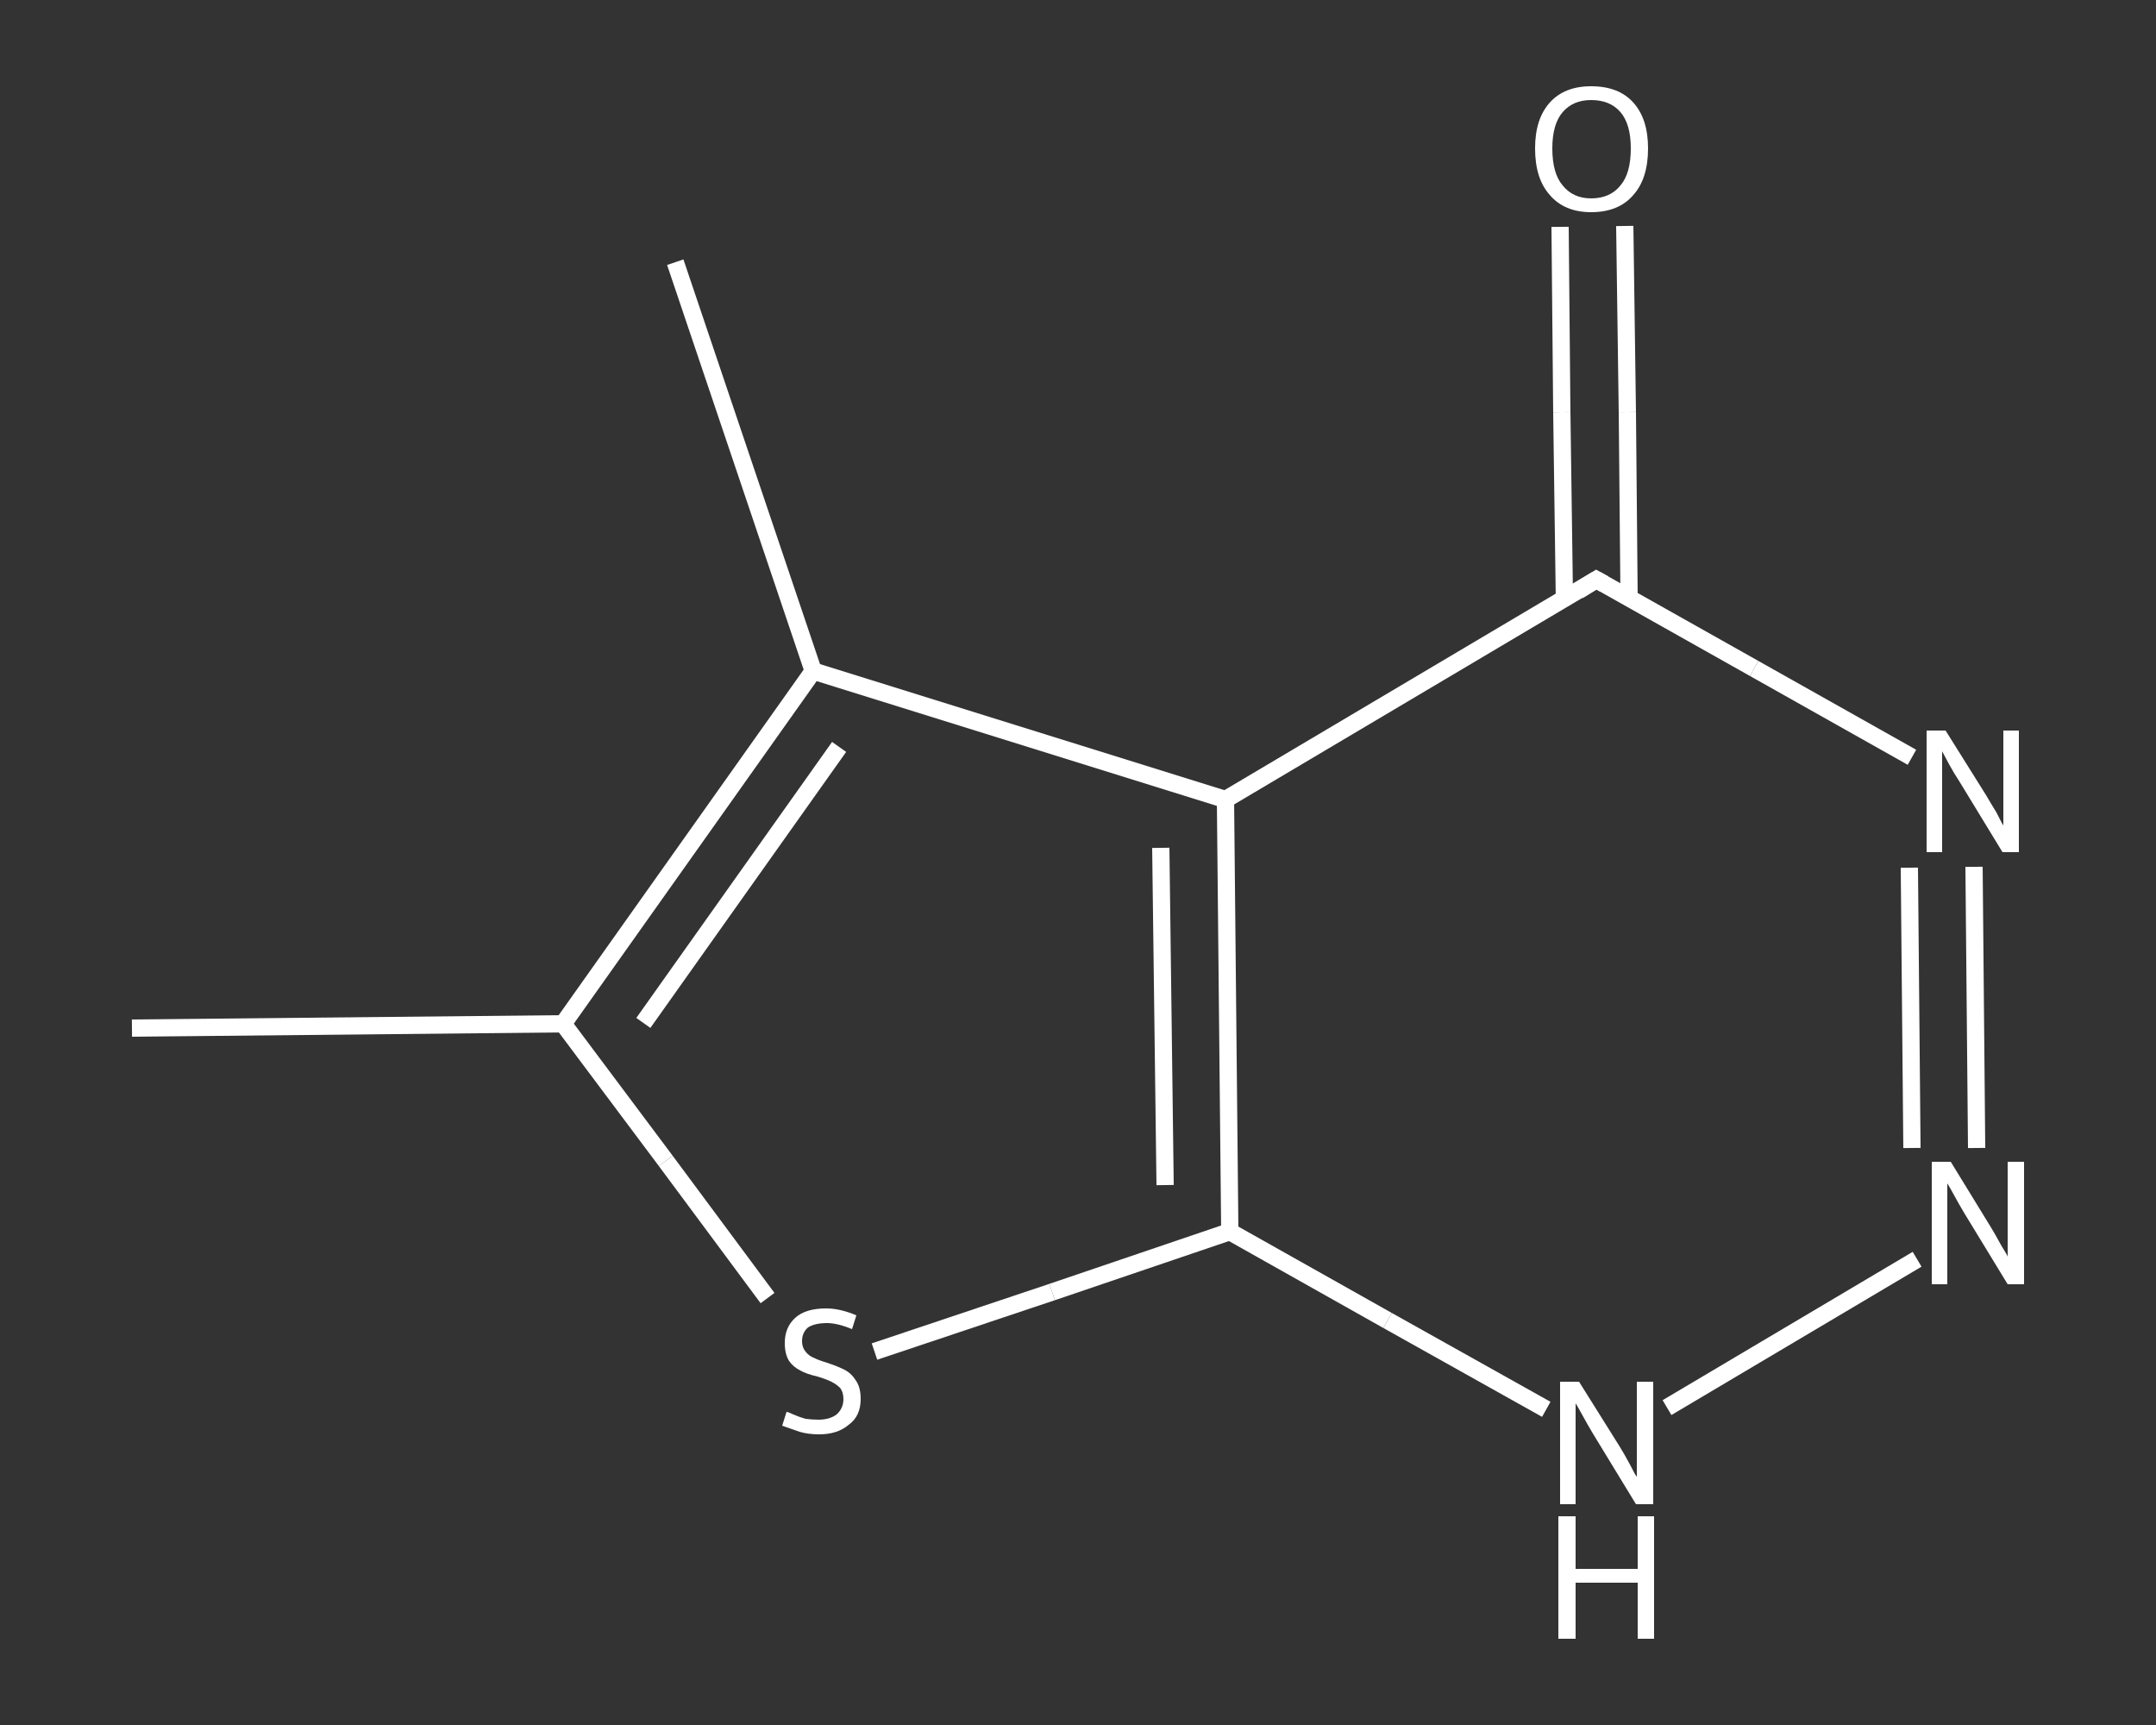 <?xml version='1.0' encoding='iso-8859-1'?>
<svg version='1.1' baseProfile='full'
              xmlns='http://www.w3.org/2000/svg'
                      xmlns:rdkit='http://www.rdkit.org/xml'
                      xmlns:xlink='http://www.w3.org/1999/xlink'
                  xml:space='preserve'
width='250px' height='200px' viewBox='0 0 250 200'>
<rect x="0" y="0" width="250" height="200" fill="#333333" stroke="none"/>
<!-- END OF HEADER -->
<rect style='opacity:1.0;fill:transparent;stroke:none' width='250.0' height='200.0' x='0.0' y='0.0'> </rect>
<path class='bond-0 atom-0 atom-1' d='M 15.3,119.2 L 65.3,118.7' style='fill:none;fill-rule:evenodd;stroke:#FFFFFF;stroke-width:2.0px;stroke-linecap:butt;stroke-linejoin:miter;stroke-opacity:1' />
<path class='bond-1 atom-1 atom-2' d='M 65.3,118.7 L 77.2,134.6' style='fill:none;fill-rule:evenodd;stroke:#FFFFFF;stroke-width:2.0px;stroke-linecap:butt;stroke-linejoin:miter;stroke-opacity:1' />
<path class='bond-1 atom-1 atom-2' d='M 77.2,134.6 L 89.0,150.5' style='fill:none;fill-rule:evenodd;stroke:#FFFFFF;stroke-width:2.0px;stroke-linecap:butt;stroke-linejoin:miter;stroke-opacity:1' />
<path class='bond-2 atom-2 atom-3' d='M 101.4,156.7 L 122.0,149.8' style='fill:none;fill-rule:evenodd;stroke:#FFFFFF;stroke-width:2.0px;stroke-linecap:butt;stroke-linejoin:miter;stroke-opacity:1' />
<path class='bond-2 atom-2 atom-3' d='M 122.0,149.8 L 142.6,142.8' style='fill:none;fill-rule:evenodd;stroke:#FFFFFF;stroke-width:2.0px;stroke-linecap:butt;stroke-linejoin:miter;stroke-opacity:1' />
<path class='bond-3 atom-3 atom-4' d='M 142.6,142.8 L 160.9,153.1' style='fill:none;fill-rule:evenodd;stroke:#FFFFFF;stroke-width:2.0px;stroke-linecap:butt;stroke-linejoin:miter;stroke-opacity:1' />
<path class='bond-3 atom-3 atom-4' d='M 160.9,153.1 L 179.3,163.4' style='fill:none;fill-rule:evenodd;stroke:#FFFFFF;stroke-width:2.0px;stroke-linecap:butt;stroke-linejoin:miter;stroke-opacity:1' />
<path class='bond-4 atom-4 atom-5' d='M 193.3,163.2 L 222.3,146.0' style='fill:none;fill-rule:evenodd;stroke:#FFFFFF;stroke-width:2.0px;stroke-linecap:butt;stroke-linejoin:miter;stroke-opacity:1' />
<path class='bond-5 atom-5 atom-6' d='M 229.2,133.1 L 228.9,100.5' style='fill:none;fill-rule:evenodd;stroke:#FFFFFF;stroke-width:2.0px;stroke-linecap:butt;stroke-linejoin:miter;stroke-opacity:1' />
<path class='bond-5 atom-5 atom-6' d='M 221.7,133.1 L 221.4,100.6' style='fill:none;fill-rule:evenodd;stroke:#FFFFFF;stroke-width:2.0px;stroke-linecap:butt;stroke-linejoin:miter;stroke-opacity:1' />
<path class='bond-6 atom-6 atom-7' d='M 221.7,87.8 L 203.4,77.5' style='fill:none;fill-rule:evenodd;stroke:#FFFFFF;stroke-width:2.0px;stroke-linecap:butt;stroke-linejoin:miter;stroke-opacity:1' />
<path class='bond-6 atom-6 atom-7' d='M 203.4,77.5 L 185.1,67.2' style='fill:none;fill-rule:evenodd;stroke:#FFFFFF;stroke-width:2.0px;stroke-linecap:butt;stroke-linejoin:miter;stroke-opacity:1' />
<path class='bond-7 atom-7 atom-8' d='M 188.9,69.3 L 188.7,47.8' style='fill:none;fill-rule:evenodd;stroke:#FFFFFF;stroke-width:2.0px;stroke-linecap:butt;stroke-linejoin:miter;stroke-opacity:1' />
<path class='bond-7 atom-7 atom-8' d='M 188.7,47.8 L 188.4,26.2' style='fill:none;fill-rule:evenodd;stroke:#FFFFFF;stroke-width:2.0px;stroke-linecap:butt;stroke-linejoin:miter;stroke-opacity:1' />
<path class='bond-7 atom-7 atom-8' d='M 181.4,69.4 L 181.1,47.8' style='fill:none;fill-rule:evenodd;stroke:#FFFFFF;stroke-width:2.0px;stroke-linecap:butt;stroke-linejoin:miter;stroke-opacity:1' />
<path class='bond-7 atom-7 atom-8' d='M 181.1,47.8 L 180.9,26.3' style='fill:none;fill-rule:evenodd;stroke:#FFFFFF;stroke-width:2.0px;stroke-linecap:butt;stroke-linejoin:miter;stroke-opacity:1' />
<path class='bond-8 atom-7 atom-9' d='M 185.1,67.2 L 142.1,92.7' style='fill:none;fill-rule:evenodd;stroke:#FFFFFF;stroke-width:2.0px;stroke-linecap:butt;stroke-linejoin:miter;stroke-opacity:1' />
<path class='bond-9 atom-9 atom-10' d='M 142.1,92.7 L 94.3,77.8' style='fill:none;fill-rule:evenodd;stroke:#FFFFFF;stroke-width:2.0px;stroke-linecap:butt;stroke-linejoin:miter;stroke-opacity:1' />
<path class='bond-10 atom-10 atom-11' d='M 94.3,77.8 L 78.3,30.4' style='fill:none;fill-rule:evenodd;stroke:#FFFFFF;stroke-width:2.0px;stroke-linecap:butt;stroke-linejoin:miter;stroke-opacity:1' />
<path class='bond-11 atom-10 atom-1' d='M 94.3,77.8 L 65.3,118.7' style='fill:none;fill-rule:evenodd;stroke:#FFFFFF;stroke-width:2.0px;stroke-linecap:butt;stroke-linejoin:miter;stroke-opacity:1' />
<path class='bond-11 atom-10 atom-1' d='M 97.3,86.6 L 74.6,118.6' style='fill:none;fill-rule:evenodd;stroke:#FFFFFF;stroke-width:2.0px;stroke-linecap:butt;stroke-linejoin:miter;stroke-opacity:1' />
<path class='bond-12 atom-9 atom-3' d='M 142.1,92.7 L 142.6,142.8' style='fill:none;fill-rule:evenodd;stroke:#FFFFFF;stroke-width:2.0px;stroke-linecap:butt;stroke-linejoin:miter;stroke-opacity:1' />
<path class='bond-12 atom-9 atom-3' d='M 134.6,98.3 L 135.1,137.4' style='fill:none;fill-rule:evenodd;stroke:#FFFFFF;stroke-width:2.0px;stroke-linecap:butt;stroke-linejoin:miter;stroke-opacity:1' />
<path d='M 186.0,67.7 L 185.1,67.2 L 183.0,68.5' style='fill:none;stroke:#FFFFFF;stroke-width:2.0px;stroke-linecap:butt;stroke-linejoin:miter;stroke-opacity:1;' />
<path class='atom-2' d='M 91.2 163.7
Q 91.4 163.7, 92.0 164.0
Q 92.7 164.3, 93.4 164.5
Q 94.2 164.6, 94.9 164.6
Q 96.2 164.6, 97.0 164.0
Q 97.8 163.3, 97.8 162.2
Q 97.8 161.4, 97.4 160.9
Q 97.0 160.5, 96.4 160.2
Q 95.8 159.9, 94.8 159.6
Q 93.5 159.3, 92.8 158.9
Q 92.0 158.5, 91.5 157.8
Q 91.0 157.0, 91.0 155.7
Q 91.0 153.9, 92.2 152.8
Q 93.4 151.7, 95.8 151.7
Q 97.4 151.7, 99.3 152.5
L 98.8 154.1
Q 97.1 153.4, 95.9 153.4
Q 94.5 153.4, 93.7 153.9
Q 93.0 154.5, 93.0 155.5
Q 93.0 156.2, 93.4 156.7
Q 93.8 157.2, 94.3 157.4
Q 94.9 157.7, 95.9 158.0
Q 97.1 158.4, 97.9 158.8
Q 98.7 159.2, 99.2 160.0
Q 99.8 160.8, 99.8 162.2
Q 99.8 164.2, 98.4 165.2
Q 97.1 166.3, 95.0 166.3
Q 93.7 166.3, 92.7 166.0
Q 91.8 165.7, 90.7 165.3
L 91.2 163.7
' fill='#FFFFFF'/>
<path class='atom-4' d='M 183.1 160.2
L 187.8 167.7
Q 188.3 168.5, 189.0 169.8
Q 189.7 171.2, 189.8 171.2
L 189.8 160.2
L 191.7 160.2
L 191.7 174.4
L 189.7 174.4
L 184.7 166.2
Q 184.1 165.2, 183.5 164.1
Q 182.9 163.0, 182.7 162.7
L 182.7 174.4
L 180.9 174.4
L 180.9 160.2
L 183.1 160.2
' fill='#FFFFFF'/>
<path class='atom-4' d='M 180.7 175.8
L 182.7 175.8
L 182.7 181.9
L 189.9 181.9
L 189.9 175.8
L 191.8 175.8
L 191.8 190.0
L 189.9 190.0
L 189.9 183.5
L 182.7 183.5
L 182.7 190.0
L 180.7 190.0
L 180.7 175.8
' fill='#FFFFFF'/>
<path class='atom-5' d='M 226.2 134.7
L 230.8 142.2
Q 231.3 143.0, 232.0 144.3
Q 232.8 145.6, 232.8 145.7
L 232.8 134.7
L 234.7 134.7
L 234.7 148.9
L 232.8 148.9
L 227.8 140.7
Q 227.2 139.7, 226.6 138.6
Q 226.0 137.5, 225.8 137.2
L 225.8 148.9
L 224.0 148.9
L 224.0 134.7
L 226.2 134.7
' fill='#FFFFFF'/>
<path class='atom-6' d='M 225.6 84.7
L 230.3 92.2
Q 230.7 92.9, 231.5 94.2
Q 232.2 95.6, 232.3 95.7
L 232.3 84.7
L 234.1 84.7
L 234.1 98.8
L 232.2 98.8
L 227.2 90.6
Q 226.6 89.7, 226.0 88.6
Q 225.4 87.5, 225.2 87.1
L 225.2 98.8
L 223.4 98.8
L 223.4 84.7
L 225.6 84.7
' fill='#FFFFFF'/>
<path class='atom-8' d='M 178.0 17.2
Q 178.0 13.8, 179.7 11.9
Q 181.4 10.0, 184.5 10.0
Q 187.7 10.0, 189.4 11.9
Q 191.1 13.8, 191.1 17.2
Q 191.1 20.7, 189.4 22.6
Q 187.7 24.6, 184.5 24.6
Q 181.4 24.6, 179.7 22.6
Q 178.0 20.7, 178.0 17.2
M 184.5 23.0
Q 186.7 23.0, 187.9 21.5
Q 189.1 20.1, 189.1 17.2
Q 189.1 14.4, 187.9 13.0
Q 186.7 11.6, 184.5 11.6
Q 182.4 11.6, 181.2 13.0
Q 180.0 14.4, 180.0 17.2
Q 180.0 20.1, 181.2 21.5
Q 182.4 23.0, 184.5 23.0
' fill='#FFFFFF'/>
</svg>
